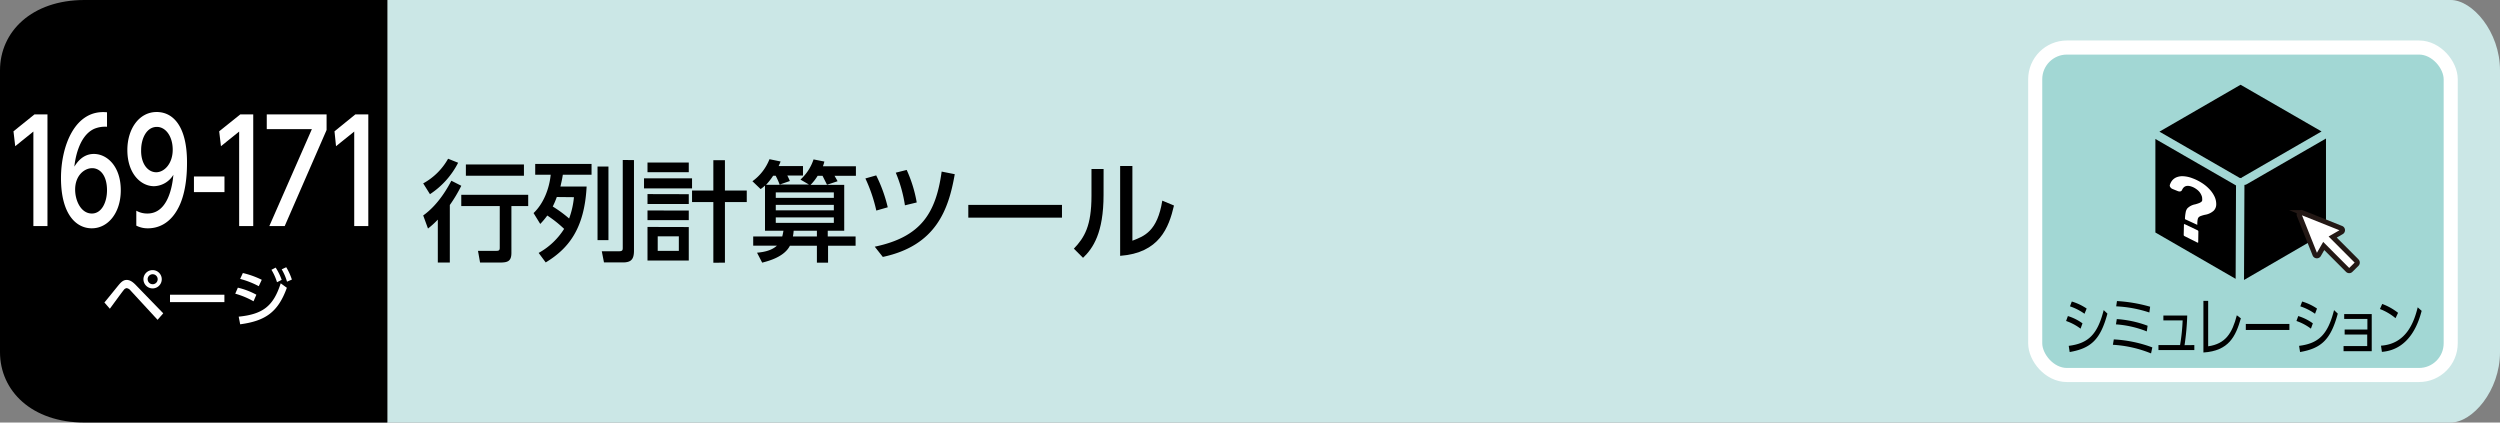<svg xmlns="http://www.w3.org/2000/svg" width="710" height="120" viewBox="0 0 710 120"><rect x="0" y="0" width="710" height="120" fill="#808080" stroke="none"/><defs><style>.a{fill:#cbe7e6;}.b,.d{fill:#fff;}.c{fill:#a2d7d4;stroke:#fff;stroke-width:4px;}.c,.d{stroke-miterlimit:10;}.d{stroke:#231815;stroke-width:1.42px;}</style></defs><path class="a" d="M110,0H696c6.16,0,14,9,14,20v80c0,11-7.83,20-14,20H110Z"/><path d="M110,120H24c-15,0-24-9-24-20V20C0,9,9,0,24,0h86Z"/><path class="b" d="M29.65,85.91c.68-.79,3.58-4.41,4.19-5.13.85-1,1.46-1.28,2.16-1.28s1.52.34,2.6,1.48l7.76,8-1.61,1.85-7.68-8.33a1.7,1.7,0,0,0-1.1-.67,1.24,1.24,0,0,0-.85.56c-.66.81-3.37,4.55-3.92,5.29ZM45.94,79.3a2.6,2.6,0,1,1-2.59-2.59A2.6,2.6,0,0,1,45.94,79.3Zm-4,0a1.42,1.42,0,1,0,1.42-1.42A1.43,1.43,0,0,0,41.93,79.3Z"/><path class="b" d="M63.73,83.7v2.1H48.28V83.7Z"/><path class="b" d="M72,85.57a22.73,22.73,0,0,0-5.19-2.16l.74-1.71a20.59,20.59,0,0,1,5.26,2Zm-4.21,4.36c6.88-.69,9.86-3,11.93-9.47l1.75,1.27C79,88.54,75.5,91.13,68.21,92.1Zm5.7-8.65a24.51,24.51,0,0,0-5.29-2.07l.77-1.67a24.61,24.61,0,0,1,5.37,1.92ZM78.29,76A16.27,16.27,0,0,1,80,79.48l-1.33.67a15.25,15.25,0,0,0-1.58-3.53Zm3-.11a16,16,0,0,1,1.6,3.51L81.51,80A14.64,14.64,0,0,0,80,76.49Z"/><path class="b" d="M9.79,32.49h3.69V64.2h-4V37.36L4.32,41.52l-.49-4.23Z"/><path class="b" d="M30.39,36a8.09,8.09,0,0,0-3.57.56c-4.75,2.08-5.59,9.64-5.7,10.76.64-1,2.28-3.6,5.54-3.6,3.69,0,7.64,3.44,7.64,10.32,0,6.4-3.61,10.8-8.24,10.8-4.45,0-8.74-4-8.74-14.28,0-9,3.91-19.59,13.07-18.67ZM26.17,47.76c-2.13,0-4.83,2-4.83,6.08,0,3.12,1.64,6.8,4.75,6.8,2.85,0,4.3-3.32,4.3-6.6C30.39,49.8,28.41,47.76,26.17,47.76Z"/><path class="b" d="M38.71,59.84a6.28,6.28,0,0,0,3.16.8c5.88,0,7.1-7.88,7.37-11a6.63,6.63,0,0,1-5.51,3.24c-3.73,0-7.56-3.56-7.56-10.28,0-6,3.34-10.79,8.32-10.79,4.82,0,8.62,4.27,8.62,14.23,0,1.8,0,7.28-1.9,11.8-2.54,6-6.72,7-9.16,7a7,7,0,0,1-3.34-.76Zm5.66-10.92c2.28,0,4.68-2.44,4.68-6.4,0-3.8-2-6.48-4.49-6.48-3,0-4.48,3.4-4.48,6.6C40,46.52,42,48.92,44.37,48.92Z"/><path class="b" d="M63.75,50.12v4.44H55.08V50.12Z"/><path class="b" d="M68.24,32.49h3.68V64.2h-4V37.36l-5.17,4.16-.5-4.23Z"/><path class="b" d="M92.75,32.49v4.43L80.86,64.2H76.49L88.57,36.68H75.76V32.49Z"/><path class="b" d="M100.92,32.49h3.68V64.2h-4V37.36l-5.17,4.16L95,37.29Z"/><path d="M130.11,46.22a23.39,23.39,0,0,1-8,8.93l-1.92-3.07a18,18,0,0,0,7.07-7Zm.9,6.54a40.74,40.74,0,0,1-3.26,5.46V74.56h-3.41V62.37a24.93,24.93,0,0,1-2.79,2.54l-1.36-3.72c4.52-3.22,7.16-8.31,8-9.86Zm19,2.57v3.2h-4.77V71.8c0,2.48-1.15,2.76-3.32,2.76h-5.58l-.59-3.32h5.18c.68,0,1-.1,1-.84V58.53H131v-3.2Zm-1.21-8.62v3.2H132.31v-3.2Z"/><path d="M151.53,60.51c2.76-2.6,4.46-6.79,4.87-10.88H152V46.56h16v3.07h-8.16c-.15,1-.31,1.76-.68,3.35h7.44c-.62,12.27-5.39,17.76-11.62,21.55l-2-2.7A19.9,19.9,0,0,0,160.21,65a32.81,32.81,0,0,0-4.78-3.79,21.46,21.46,0,0,1-2,2.39Zm6.6-4.56a23,23,0,0,1-1.15,2.7,35.2,35.2,0,0,1,4.65,3.41A24,24,0,0,0,163,56ZM172.8,47.3V68.2h-3.1V47.3Zm7.25-1.83V71.18c0,2.57-.9,3.35-3.19,3.35h-5.33l-.62-3.17h4.8c1,0,1.15-.25,1.15-.93v-25Z"/><path d="M196.54,50.65V53.5H182.9V50.65Zm-.93-4.5v2.76H183.89V46.15Zm0,9v2.79H183.89V55.12Zm0,4.65v2.72H183.89V59.77Zm0,4.68V74H183.89V64.45Zm-2.82,2.63h-6v4.13h6Zm9.8,7.51V57.38h-6.05V54.12h6.05V45.5h3.29v8.62h6.2v3.26h-6.2V74.59Z"/><path d="M235.17,69.78v4.81H232V69.78h-7.66c-1.64,3.23-6.17,4.37-7.88,4.81L215,71.77c1.24-.13,3.9-.38,5.64-2h-6.73V67.15h8.25c.15-.56.21-.9.34-1.62h-5.24V52.7a10.9,10.9,0,0,1-1.24,1l-2.33-2.23a13.94,13.94,0,0,0,4.84-6.26l3.16.65a11.6,11.6,0,0,1-.56,1.3h6.92v2.7H223.6a16.87,16.87,0,0,1,.72,1.55l-2.89,1h8.31L227.33,51a13.44,13.44,0,0,0,3.72-5.73l3.07.61a10.43,10.43,0,0,1-.41,1.34h9.37v2.7H237c.22.37.74,1.27.87,1.55l-3,1-1.27-2.54h-1.39a14.34,14.34,0,0,1-2,2.57h9.55V65.53h-4.68v1.62h7.91v2.63ZM220.29,49.91h-.72a18.45,18.45,0,0,1-2,2.57h3.87A20,20,0,0,0,220.29,49.91Zm16.52,4.74H220.32V56.2h16.49Zm0,3.54H220.32v1.54h16.49Zm0,3.56H220.32V63.3h16.49ZM232,65.53H225.4a14.34,14.34,0,0,1-.21,1.62H232Z"/><path d="M248.87,59.8a43.44,43.44,0,0,0-3.1-9.12l3.07-.87a41.45,41.45,0,0,1,3.28,9.06Zm-.44,10.26c13.15-2.76,17.37-9.52,19-21.33l3.72.74c-1.77,10.2-5.39,20.28-20.43,23.5ZM257,58.31a38.77,38.77,0,0,0-2.6-9.27l3.1-.78a37.78,37.78,0,0,1,2.85,9.24Z"/><path d="M301.6,58.19v3.62H275V58.19Z"/><path d="M313.41,55.36c0,10.79-3,15.17-5.83,17.86l-2.6-2.6c3-3.16,5-6.42,5-15V48h3.44Zm8.19,13c3.38-1.28,7.1-2.67,8.49-11.38l3.32,1.39c-1.46,6.29-4.16,13.46-15.29,14.29V47.15h3.48Z"/><rect class="c" x="578" y="13.5" width="118" height="93" rx="9"/><path d="M590.88,93.34a14.82,14.82,0,0,0-4.11-2.18l.51-1.4a14.15,14.15,0,0,1,4.15,2.07Zm-3.36,4.88c5.63-.7,8.18-3.29,9.93-10.15l1.06,1c-2,7.43-4.71,9.86-10.72,10.91ZM592,89.11A15.87,15.87,0,0,0,587.87,87l.52-1.37a15.26,15.26,0,0,1,4.22,2Z"/><path d="M610.9,100.37a33.87,33.87,0,0,0-10.84-2.45l.26-1.53a36.85,36.85,0,0,1,10.94,2.27Zm-1.21-6.25a29,29,0,0,0-8.76-2l.24-1.5a30.61,30.61,0,0,1,8.75,1.89Zm.73-5.37A35.1,35.1,0,0,0,601,87l.22-1.5a43.1,43.1,0,0,1,9.42,1.61Z"/><path d="M623.19,98v1.42H613V98h6.14a54.17,54.17,0,0,0,.73-7h-5.47V89.62h6.77a68,68,0,0,1-.76,8.41Z"/><path d="M627.12,98.35c4.9-.7,6.82-3.67,8.14-8.81l1.15.87c-1.48,5.11-3.4,9.24-10.64,9.7V85.44h1.35Z"/><path d="M650.19,92v1.71H637.81V92Z"/><path d="M656.3,93.34a14.82,14.82,0,0,0-4.11-2.18l.51-1.4a14.15,14.15,0,0,1,4.15,2.07Zm-3.36,4.88c5.64-.7,8.18-3.29,9.93-10.15l1.06,1c-2,7.43-4.71,9.86-10.71,10.91Zm4.53-9.11A15.91,15.91,0,0,0,653.29,87l.52-1.37a15.26,15.26,0,0,1,4.22,2Z"/><path d="M665.88,95V93.58h6.46v-3h-6.59V89.2h7.82V99.74h-8V98.29h6.72V95Z"/><path d="M680.33,90.36a15.73,15.73,0,0,0-4.43-2.6l.65-1.44a16.62,16.62,0,0,1,4.5,2.52Zm-4.13,7.81c7.29-.49,9.43-6.86,10.43-10.89l1.12,1c-.69,2.56-3,11-11.29,11.65Z"/><path d="M636.08,50.53s.09,0,.15,0h0a1.27,1.27,0,0,1,.28.06,1,1,0,0,1,.29-.26l22.52-13-23-13.26L613.28,37.39Z"/><polygon points="635.03 52.67 612.13 39.47 612.13 66.03 634.92 79.19 635.03 52.67"/><path d="M638,52.36a1.19,1.19,0,0,1-.58.15l-.12,27L660.58,66V39.34Z"/><path class="b" d="M624.1,65.4l-3.63-1.73c-.12-.05-.23,0-.23.08l-.07,3a.4.4,0,0,0,.22.3l3.66,1.84c.14.06.24,0,.24-.08l.05-3.06A.41.41,0,0,0,624.1,65.4Z"/><path class="b" d="M628.88,55.73a8.19,8.19,0,0,0-1.46-2.06,11.07,11.07,0,0,0-2.18-1.77,13.35,13.35,0,0,0-2.71-1.32,8.26,8.26,0,0,0-2.48-.53,4.45,4.45,0,0,0-1.95.31,3.19,3.19,0,0,0-1.35,1.09,4,4,0,0,0-.52,1.1c-.11.37.26.92.77,1.12l1.49.6c.56.23,1,.1,1.2-.29.49-1.16,1.42-1.48,2.82-.95a5,5,0,0,1,1.17.62,4.63,4.63,0,0,1,.93.82,4,4,0,0,1,.6,1,2.22,2.22,0,0,1,.21,1,2.12,2.12,0,0,1,0,.47.73.73,0,0,1-.26.39,2.39,2.39,0,0,1-.63.35,10.78,10.78,0,0,1-1.12.36,4.12,4.12,0,0,0-2.22,1.16,2.61,2.61,0,0,0-.47,1.19,10.44,10.44,0,0,0-.19,1.85v0h0l3.5,1.62c0-1.27.13-1.83.35-2.1a1.48,1.48,0,0,1,.63-.41A9.37,9.37,0,0,1,626.2,61a4.81,4.81,0,0,0,2.49-1.16,2.59,2.59,0,0,0,.72-1.93A5,5,0,0,0,628.88,55.73Z"/><path class="d" d="M669.3,74.15l-6.82-6.83,2.5-1.44a.59.59,0,0,0,.29-.55.58.58,0,0,0-.37-.5l-11.14-4.45a.59.59,0,0,0-.63.13.59.59,0,0,0-.13.64l4.44,11.13a.59.59,0,0,0,.51.37.57.57,0,0,0,.55-.29l1.44-2.5,6.82,6.83a.57.57,0,0,0,.83,0L669.3,75a.6.6,0,0,0,0-.84"/></svg>